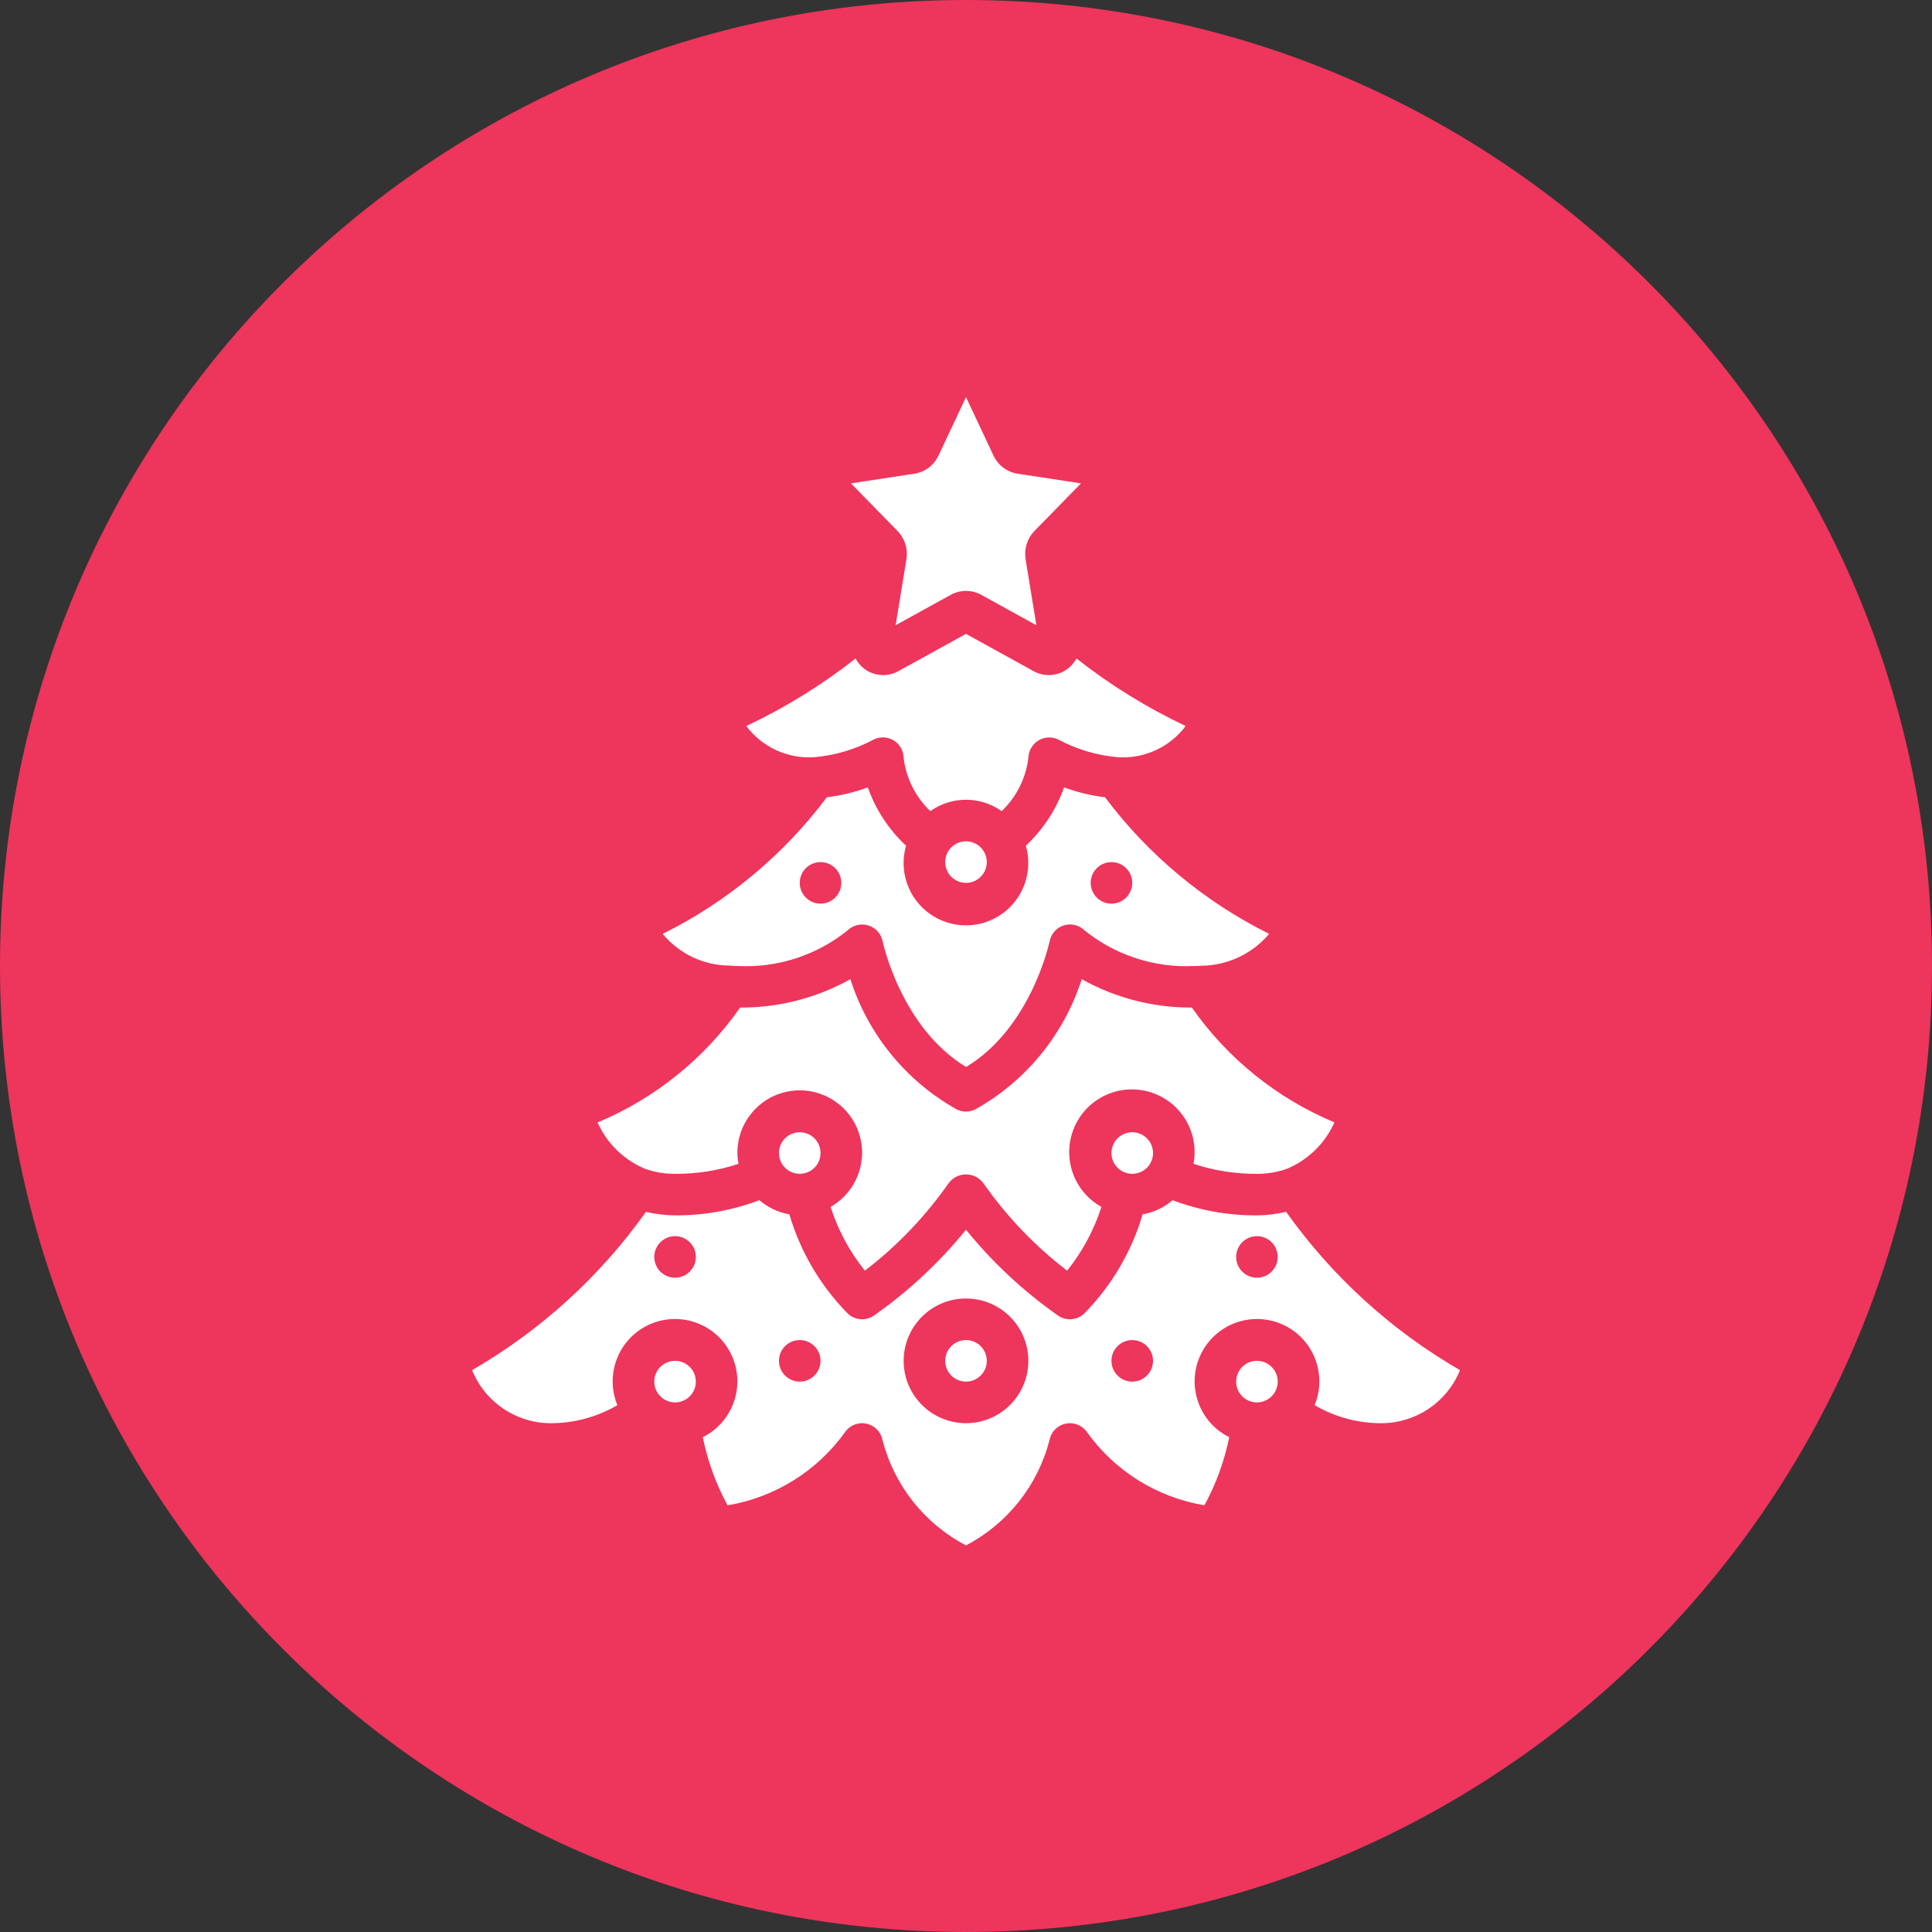 <svg width="850" height="850" viewBox="0 0 850 850" fill="none" xmlns="http://www.w3.org/2000/svg">
<rect x="0" y="0" width="850" height="850" fill="#333333" stroke="none"/>
<g clip-path="url(#clip0_61_89)">
<path d="M425 850C659.721 850 850 659.721 850 425C850 190.279 659.721 0 425 0C190.279 0 0 190.279 0 425C0 659.721 190.279 850 425 850Z" fill="#EE355C"/>
<g clip-path="url(#clip1_61_89)">
<path d="M283.523 514.106C287.835 515.7 292.403 516.487 297 516.429C306.482 516.502 315.911 515.02 324.913 512.04C324.612 510.473 324.45 508.882 324.429 507.286C324.358 493.934 333.912 482.472 347.058 480.136C360.203 477.8 373.121 485.269 377.655 497.827C382.189 510.385 377.022 524.384 365.416 530.984C368.685 541.183 373.805 550.691 380.52 559.034C394.716 548.157 407.152 535.159 417.393 520.497C419.187 518.099 422.006 516.688 425 516.688C427.994 516.688 430.813 518.099 432.607 520.497C442.847 535.159 455.284 548.157 469.48 559.034C476.195 550.691 481.315 541.183 484.584 530.984C472.261 524.131 467.09 509.088 472.596 496.107C478.101 483.126 492.51 476.387 506.002 480.482C519.494 484.578 527.726 498.189 525.087 512.04C534.089 515.02 543.518 516.502 553 516.429C557.59 516.488 562.152 515.704 566.458 514.116C575.653 510.189 583.024 502.932 587.094 493.8C561.827 483.239 540.077 465.722 524.374 443.286C507.413 443.38 490.718 439.077 475.917 430.797C468.133 455.139 451.395 475.616 429.087 488.086C426.514 489.371 423.486 489.371 420.913 488.086C398.622 475.608 381.901 455.131 374.129 430.797C359.314 439.085 342.602 443.388 325.626 443.286C309.93 465.739 288.179 483.272 262.906 493.846C266.979 502.957 274.342 510.194 283.523 514.106Z" fill="white"/>
<path d="M321 424.826C322.137 424.968 323.283 425.026 324.429 425C341.957 425.924 359.21 420.351 372.886 409.348C375.305 407.003 378.809 406.162 382.029 407.153C385.226 408.136 387.632 410.787 388.301 414.065C388.383 414.44 396.383 452.127 425.055 469.425C453.727 452.127 461.727 414.44 461.809 414.047C462.477 410.746 464.905 408.08 468.129 407.107C471.353 406.135 474.851 407.013 477.233 409.393C490.887 420.347 508.09 425.901 525.572 425C526.453 425.035 527.337 425.004 528.214 424.909C539.843 424.876 550.873 419.742 558.385 410.865C529.951 396.738 505.215 376.154 486.157 350.76C480.004 350.022 473.959 348.564 468.145 346.417C464.688 356.2 458.916 365.002 451.322 372.072C454.561 383.276 450.361 395.302 440.852 402.054C431.342 408.806 418.603 408.806 409.094 402.054C399.584 395.302 395.384 383.276 398.623 372.072C391.029 365.002 385.257 356.2 381.8 346.417C375.987 348.564 369.942 350.022 363.789 350.76C344.727 376.154 319.993 396.74 291.56 410.874C298.824 419.653 309.605 424.763 321 424.826ZM489 379.286C494.05 379.286 498.143 383.379 498.143 388.429C498.143 393.478 494.05 397.572 489 397.572C483.951 397.572 479.857 393.478 479.857 388.429C479.857 383.379 483.951 379.286 489 379.286ZM361 379.286C366.05 379.286 370.143 383.379 370.143 388.429C370.143 393.478 366.05 397.572 361 397.572C355.951 397.572 351.857 393.478 351.857 388.429C351.857 383.379 355.951 379.286 361 379.286Z" fill="white"/>
<path d="M498.143 516.429C503.192 516.429 507.286 512.335 507.286 507.286C507.286 502.236 503.192 498.143 498.143 498.143C493.093 498.143 489 502.236 489 507.286C489 512.335 493.093 516.429 498.143 516.429Z" fill="white"/>
<path d="M351.857 516.429C356.907 516.429 361 512.335 361 507.286C361 502.236 356.907 498.143 351.857 498.143C346.808 498.143 342.714 502.236 342.714 507.286C342.714 512.335 346.808 516.429 351.857 516.429Z" fill="white"/>
<path d="M398.797 246.001L394.043 275.075L418.244 261.727C422.444 259.386 427.557 259.386 431.757 261.727L455.958 275.075L451.213 246.01C450.482 241.502 451.923 236.913 455.099 233.631L475.606 212.657L447.729 208.415C443.068 207.695 439.074 204.693 437.087 200.415L425 174.723L412.913 200.424C410.921 204.7 406.925 207.698 402.262 208.415L374.395 212.657L394.902 233.631C398.075 236.912 399.518 241.495 398.797 246.001Z" fill="white"/>
<path d="M297 617C302.05 617 306.143 612.907 306.143 607.857C306.143 602.808 302.05 598.714 297 598.714C291.951 598.714 287.857 602.808 287.857 607.857C287.857 612.907 291.951 617 297 617Z" fill="white"/>
<path d="M425 388.429C430.05 388.429 434.143 384.335 434.143 379.286C434.143 374.236 430.05 370.143 425 370.143C419.951 370.143 415.857 374.236 415.857 379.286C415.857 384.335 419.951 388.429 425 388.429Z" fill="white"/>
<path d="M358.312 333.133C367.424 332.34 376.279 329.706 384.342 325.389C387.177 323.972 390.543 324.125 393.238 325.792C395.933 327.459 397.573 330.402 397.572 333.571C398.682 342.451 402.822 350.677 409.293 356.858C418.702 350.189 431.298 350.189 440.708 356.858C447.208 350.65 451.352 342.377 452.429 333.453C452.514 330.31 454.187 327.425 456.872 325.791C459.54 324.164 462.853 324.013 465.659 325.389C473.724 329.707 482.583 332.342 491.697 333.133C503.359 333.937 514.632 328.774 521.64 319.418C504.556 311.343 488.436 301.369 473.585 289.686C471.219 294.202 466.533 297.022 461.435 297C459.07 296.999 456.744 296.395 454.678 295.245L425 278.879L395.323 295.245C390.64 297.864 384.866 297.543 380.502 294.422C378.803 293.18 377.406 291.57 376.415 289.713C361.563 301.396 345.44 311.364 328.351 319.427C335.366 328.784 346.647 333.944 358.312 333.133Z" fill="white"/>
<path d="M425 607.857C430.05 607.857 434.143 603.764 434.143 598.714C434.143 593.665 430.05 589.571 425 589.571C419.951 589.571 415.857 593.665 415.857 598.714C415.857 603.764 419.951 607.857 425 607.857Z" fill="white"/>
<path d="M553 617C558.05 617 562.143 612.907 562.143 607.857C562.143 602.808 558.05 598.714 553 598.714C547.951 598.714 543.857 602.808 543.857 607.857C543.857 612.907 547.951 617 553 617Z" fill="white"/>
<path d="M565.846 533.16C561.635 534.155 557.327 534.676 553 534.714C540.324 534.788 527.743 532.522 515.889 528.031C512.142 531.266 507.584 533.418 502.705 534.257C497.895 550.63 489.128 565.567 477.178 577.75C474.097 580.832 469.267 581.311 465.64 578.892C450.396 568.227 436.717 555.483 425 541.032C413.283 555.483 399.604 568.227 384.36 578.892C380.733 581.311 375.904 580.832 372.822 577.75C360.869 565.568 352.099 550.631 347.286 534.257C342.407 533.418 337.849 531.266 334.102 528.031C322.251 532.521 309.673 534.787 297 534.714C292.689 534.673 288.396 534.152 284.2 533.16C264 561.596 237.912 585.349 207.711 602.801C213.38 616.854 226.989 626.08 242.143 626.143C252.506 626.192 262.691 623.451 271.629 618.207C265.942 604.436 272.289 588.643 285.923 582.637C299.558 576.63 315.494 582.607 321.817 596.098C328.14 609.589 322.537 625.66 309.197 632.296C311.305 642.782 314.986 652.889 320.113 662.275C341.031 658.778 359.693 647.092 371.972 629.8C374.147 626.898 377.832 625.557 381.364 626.381C384.895 627.205 387.606 630.039 388.273 633.603C393.415 653.539 406.759 670.365 425 679.912C443.254 670.356 456.604 653.512 461.736 633.558C462.42 630.005 465.134 627.19 468.659 626.376C472.185 625.563 475.858 626.906 478.029 629.8C490.304 647.093 508.968 658.778 529.887 662.266C535.016 652.884 538.696 642.779 540.804 632.296C527.464 625.66 521.86 609.589 528.183 596.098C534.506 582.607 550.442 576.63 564.077 582.637C577.712 588.643 584.058 604.436 578.372 618.207C587.309 623.451 597.494 626.192 607.857 626.143C623.028 626.099 636.66 616.87 642.335 602.801C612.134 585.349 586.046 561.596 565.846 533.16ZM297 562.143C291.951 562.143 287.857 558.049 287.857 553C287.857 547.95 291.951 543.857 297 543.857C302.05 543.857 306.143 547.95 306.143 553C306.143 558.049 302.05 562.143 297 562.143ZM351.857 607.857C346.808 607.857 342.714 603.764 342.714 598.714C342.714 593.665 346.808 589.571 351.857 589.571C356.907 589.571 361 593.665 361 598.714C361 603.764 356.907 607.857 351.857 607.857ZM425 626.143C409.852 626.143 397.572 613.863 397.572 598.714C397.572 583.566 409.852 571.286 425 571.286C440.148 571.286 452.429 583.566 452.429 598.714C452.429 613.863 440.148 626.143 425 626.143ZM498.143 607.857C493.094 607.857 489 603.764 489 598.714C489 593.665 493.094 589.571 498.143 589.571C503.192 589.571 507.286 593.665 507.286 598.714C507.286 603.764 503.192 607.857 498.143 607.857ZM553 562.143C547.951 562.143 543.857 558.049 543.857 553C543.857 547.95 547.951 543.857 553 543.857C558.05 543.857 562.143 547.95 562.143 553C562.143 558.049 558.05 562.143 553 562.143Z" fill="white"/>
</g>
</g>
<defs>
<clipPath id="clip0_61_89">
<rect width="850" height="850" fill="white"/>
</clipPath>
<clipPath id="clip1_61_89">
<rect width="512" height="512" fill="white" transform="translate(169 169)"/>
</clipPath>
</defs>
</svg>
